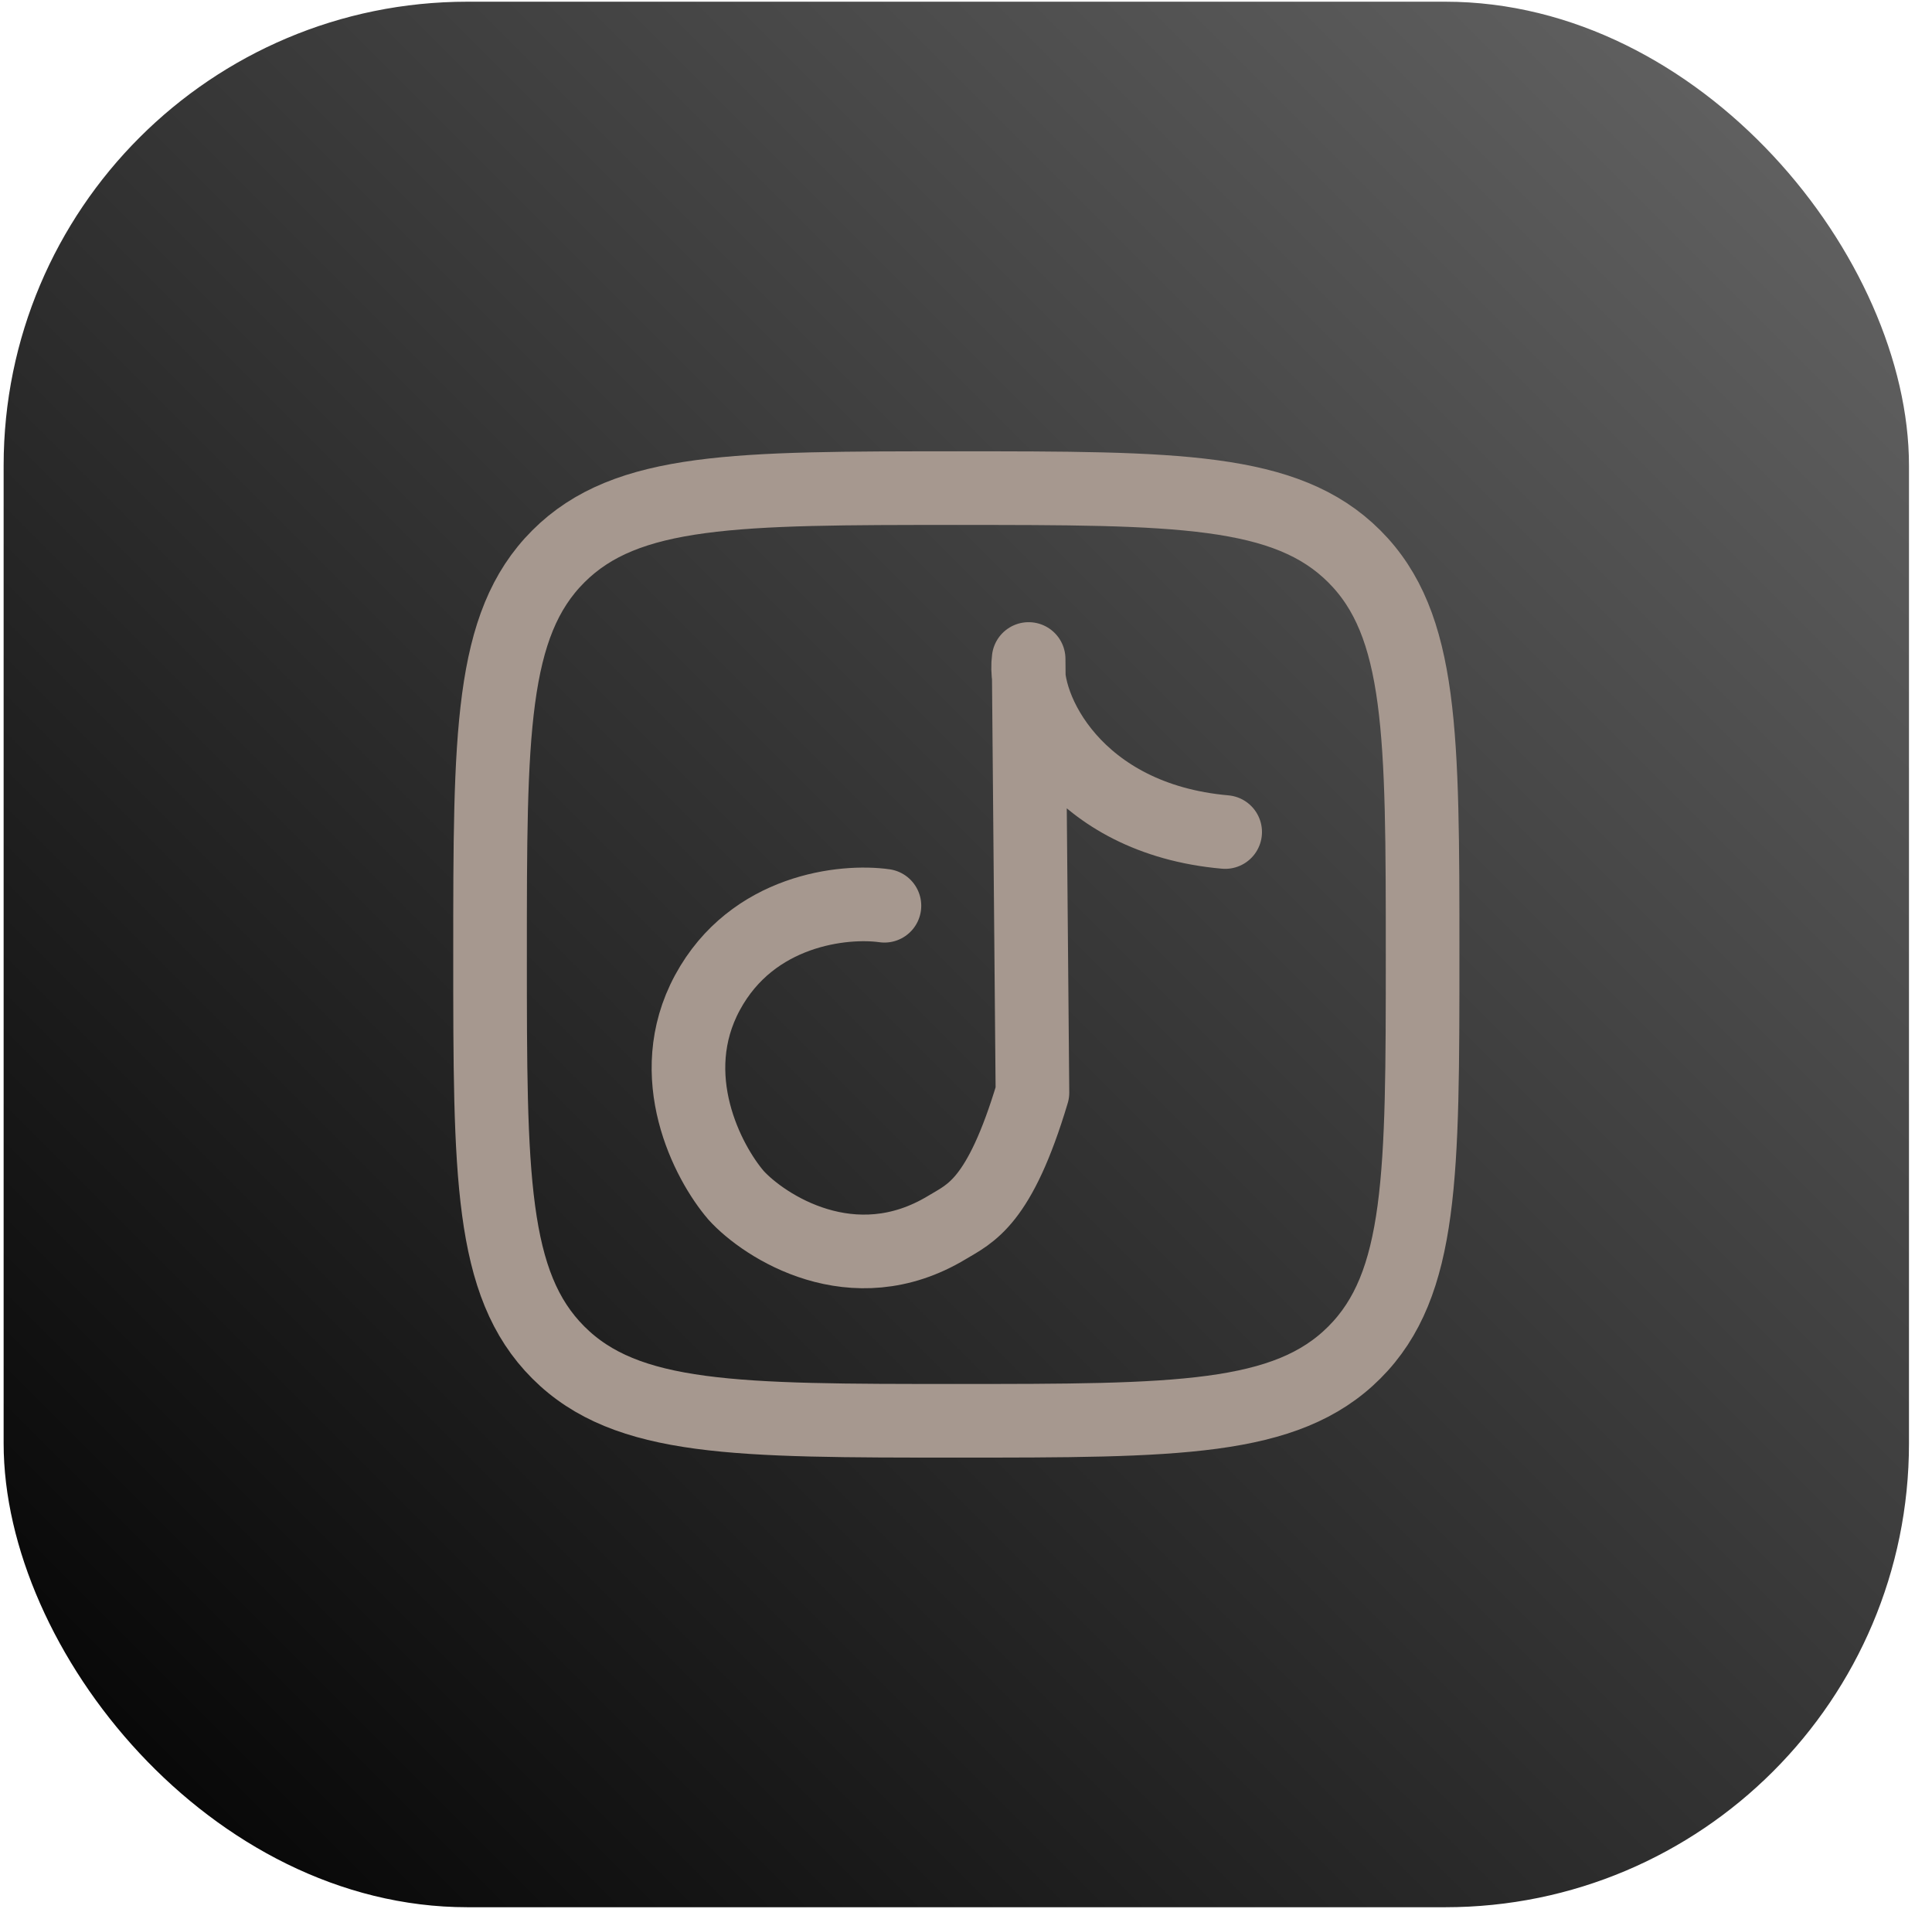 <svg xmlns="http://www.w3.org/2000/svg" width="83" height="82" viewBox="0 0 83 82" fill="none"><rect x="0.156" y="0.073" width="81.855" height="81.855" rx="19.926" fill="url(#paint0_linear_744_149)"></rect><path d="M21.053 41C21.053 31.558 21.053 26.834 23.986 23.901C26.919 20.968 31.64 20.968 41.084 20.968C50.527 20.968 55.25 20.968 58.183 23.901C61.116 26.834 61.116 31.556 61.116 41C61.116 50.442 61.116 55.166 58.183 58.099C55.25 61.032 50.529 61.032 41.084 61.032C31.642 61.032 26.919 61.032 23.986 58.099C21.053 55.166 21.053 50.444 21.053 41Z" stroke="#A6988F" stroke-width="3.163" stroke-linecap="round" stroke-linejoin="round"></path><path d="M37.996 38.908C36.267 38.663 32.324 39.066 30.392 42.64C28.461 46.214 30.407 49.934 31.623 51.347C32.823 52.669 36.638 55.172 40.684 52.728C41.688 52.123 42.938 51.669 44.355 46.935L44.191 28.308C43.917 30.36 46.183 35.172 52.634 35.741" stroke="#A6988F" stroke-width="3.163" stroke-linecap="round" stroke-linejoin="round"></path><defs><linearGradient id="paint0_linear_744_149" x1="0.156" y1="81.928" x2="82.011" y2="0.073" gradientUnits="userSpaceOnUse"><stop stop-color="#010101"></stop><stop offset="1" stop-color="#676767"></stop></linearGradient></defs></svg>